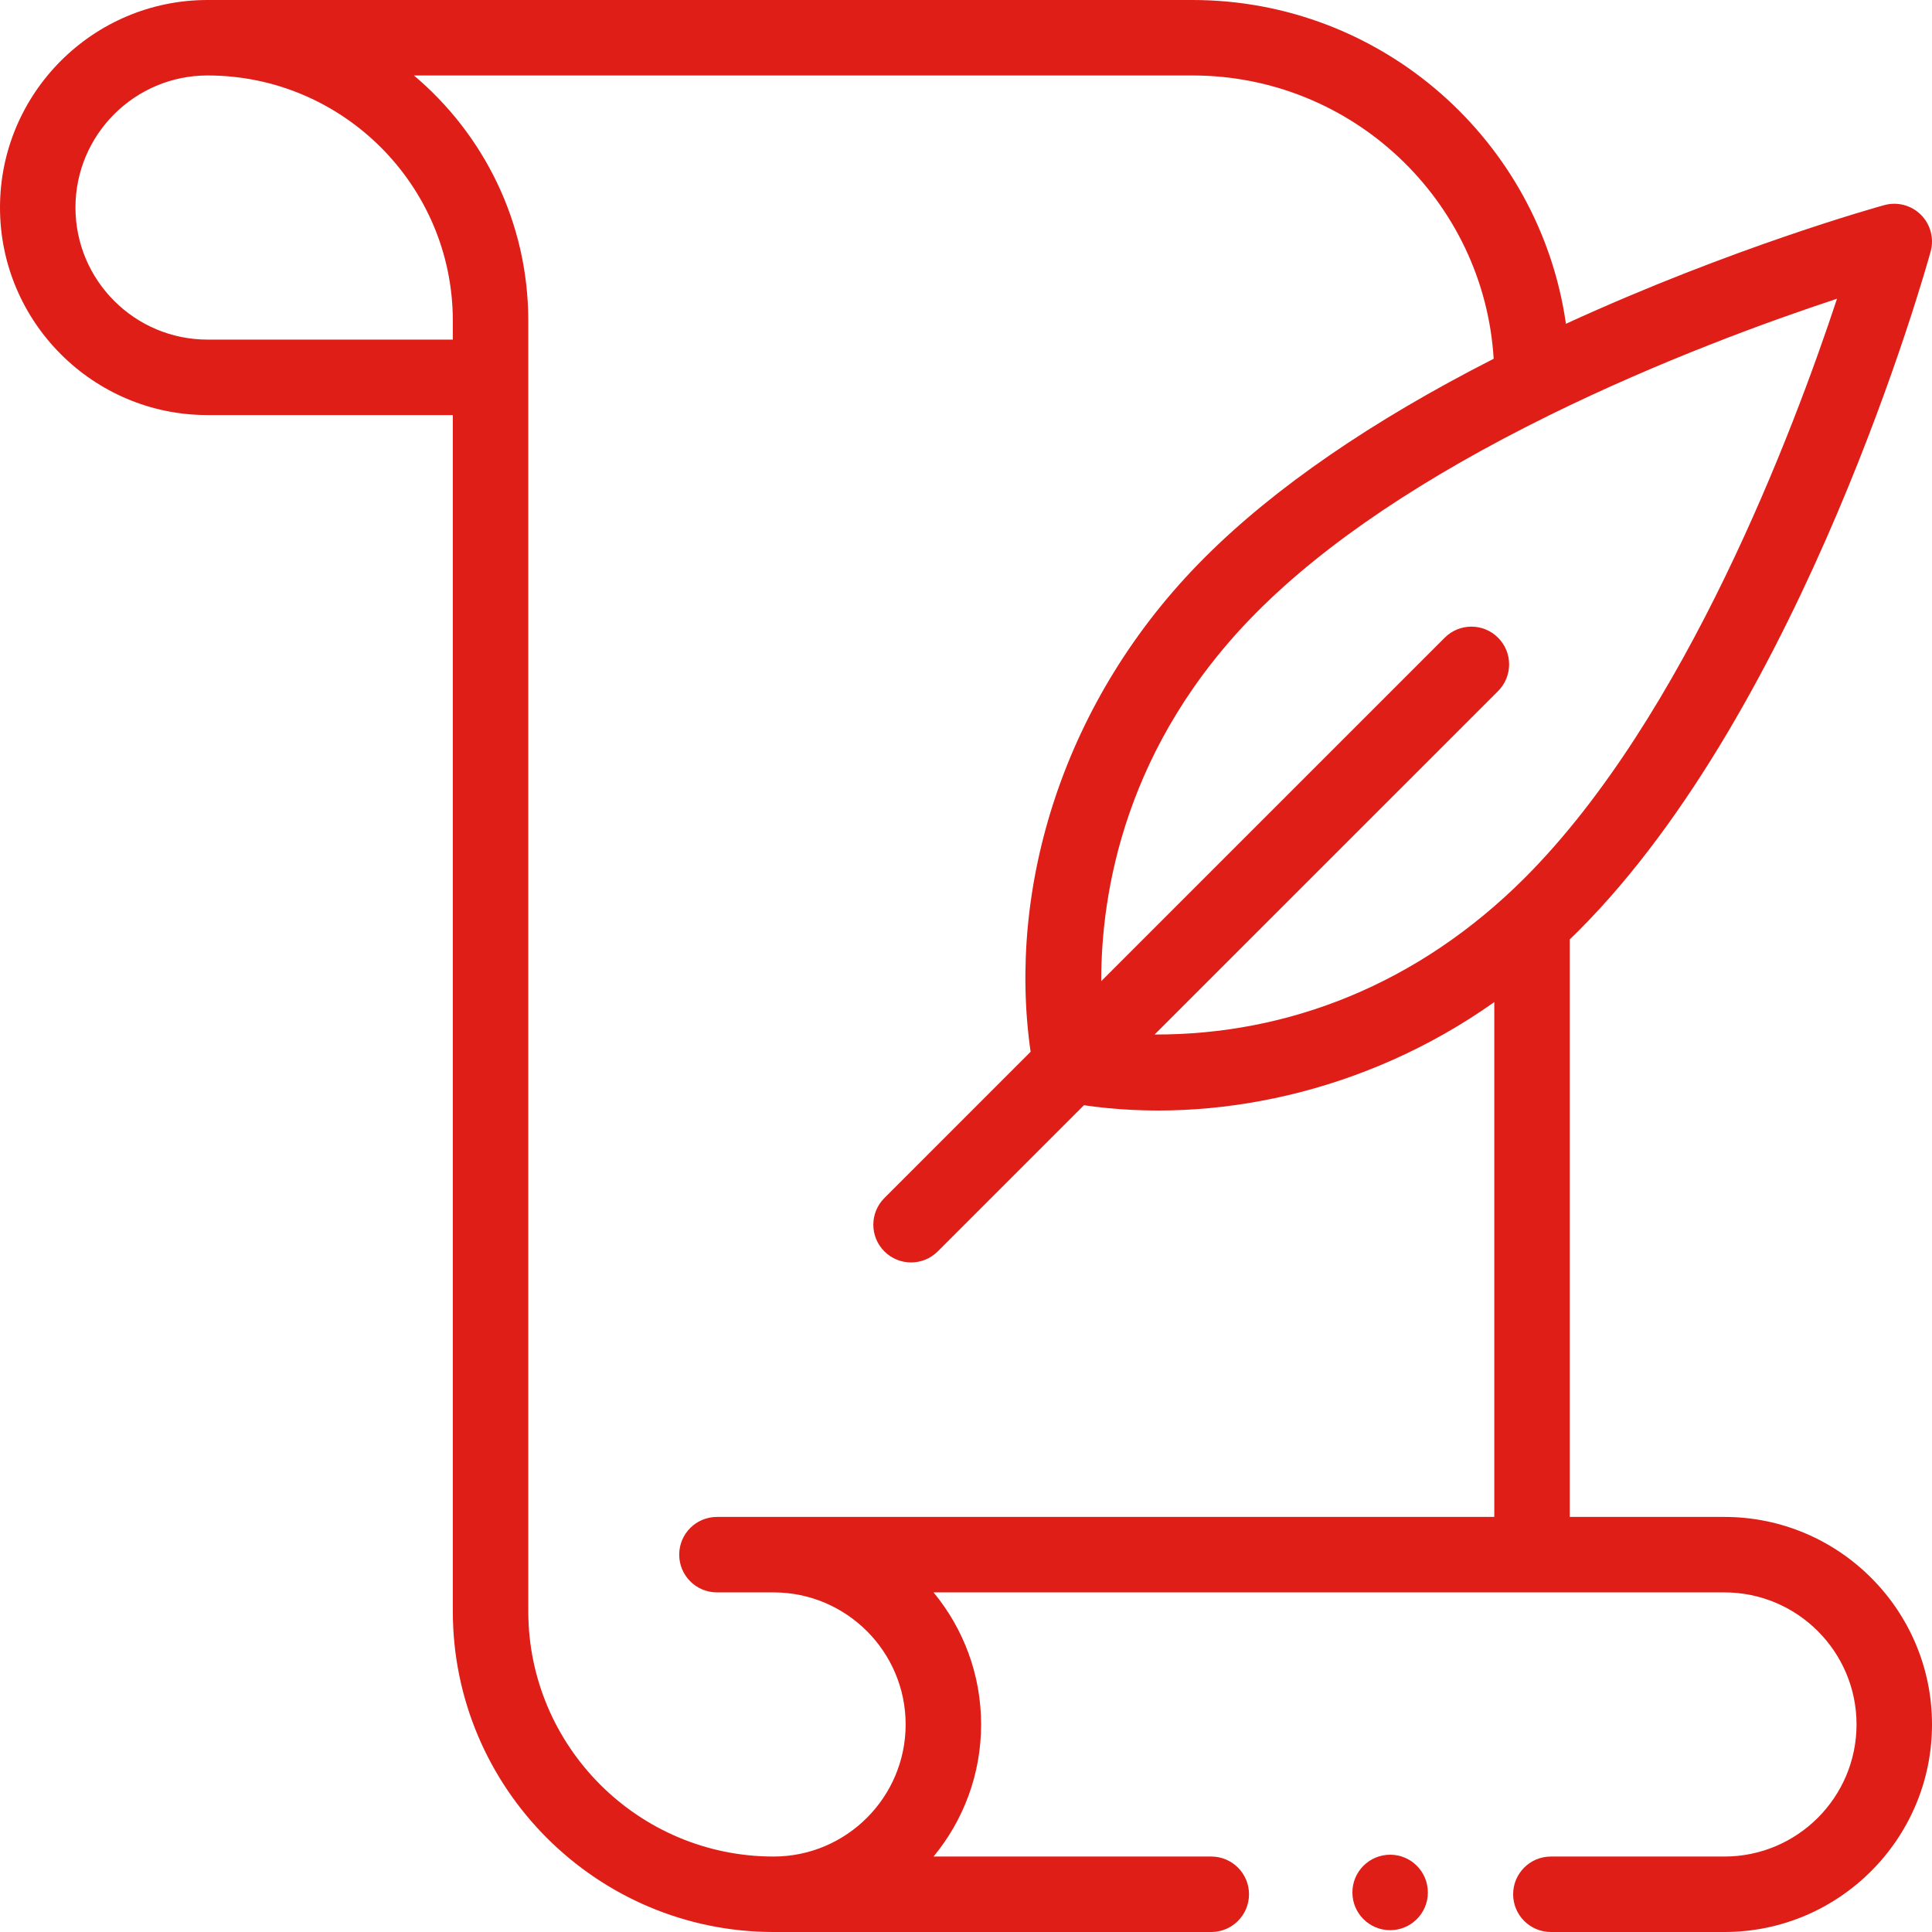 <svg width="50" height="50" viewBox="0 0 50 50" fill="none" xmlns="http://www.w3.org/2000/svg">
<path d="M48.764 5.309C48.591 5.356 44.839 6.4 40.526 8.38C39.851 3.649 35.774 0 30.859 0H5.371C2.409 0 0 2.409 0 5.371C0 8.333 2.409 10.742 5.371 10.742H11.719V41.699C11.719 46.276 15.443 50 20.02 50H31.348C31.887 50 32.324 49.563 32.324 49.023C32.324 48.484 31.887 48.047 31.348 48.047H24.16C24.928 47.118 25.391 45.926 25.391 44.629C25.391 43.331 24.928 42.14 24.16 41.211H44.629C46.514 41.211 48.047 42.744 48.047 44.629C48.047 46.514 46.514 48.047 44.629 48.047H40.137C39.597 48.047 39.16 48.484 39.16 49.023C39.16 49.563 39.597 50 40.137 50H44.629C47.59 50 50 47.59 50 44.629C50 41.667 47.59 39.258 44.629 39.258H40.625V24.312C40.697 24.242 40.769 24.172 40.842 24.1C46.678 18.264 49.833 6.987 49.965 6.509C50.058 6.171 49.962 5.808 49.714 5.559C49.465 5.311 49.103 5.215 48.764 5.309ZM1.953 5.371C1.953 3.486 3.486 1.953 5.371 1.953C8.871 1.953 11.719 4.801 11.719 8.301V8.789H5.371C3.486 8.789 1.953 7.256 1.953 5.371ZM18.555 39.258C18.015 39.258 17.578 39.695 17.578 40.234C17.578 40.774 18.015 41.211 18.555 41.211H20.02C21.904 41.211 23.438 42.744 23.438 44.629C23.438 46.514 21.904 48.047 20.02 48.047C16.519 48.047 13.672 45.199 13.672 41.699C13.672 40.431 13.672 10.459 13.672 8.301C13.672 5.756 12.52 3.477 10.712 1.953H30.859C35.006 1.953 38.406 5.2 38.656 9.285C35.497 10.894 32.982 12.623 31.174 14.432C27.5 18.106 26.064 22.982 26.672 27.22L22.888 31.005C22.506 31.386 22.506 32.005 22.888 32.386C23.269 32.767 23.887 32.767 24.269 32.386L28.052 28.603C31.346 29.086 35.306 28.318 38.672 25.934V39.258H18.555ZM39.461 22.719C36.7 25.48 33.325 26.785 29.881 26.773L38.77 17.885C39.151 17.503 39.151 16.885 38.77 16.504C38.388 16.122 37.77 16.122 37.389 16.504L28.5 25.392C28.495 23.138 29.088 19.28 32.555 15.813C34.319 14.049 36.852 12.346 40.086 10.752C42.976 9.328 45.801 8.305 47.542 7.731C46.428 11.102 43.628 18.552 39.461 22.719Z" fill="#DF1E17"/>
<path d="M35.977 49.953C36.516 49.953 36.953 49.516 36.953 48.977C36.953 48.437 36.516 48 35.977 48C35.437 48 35 48.437 35 48.977C35 49.516 35.437 49.953 35.977 49.953Z" fill="#DF1E17"/>
</svg>
